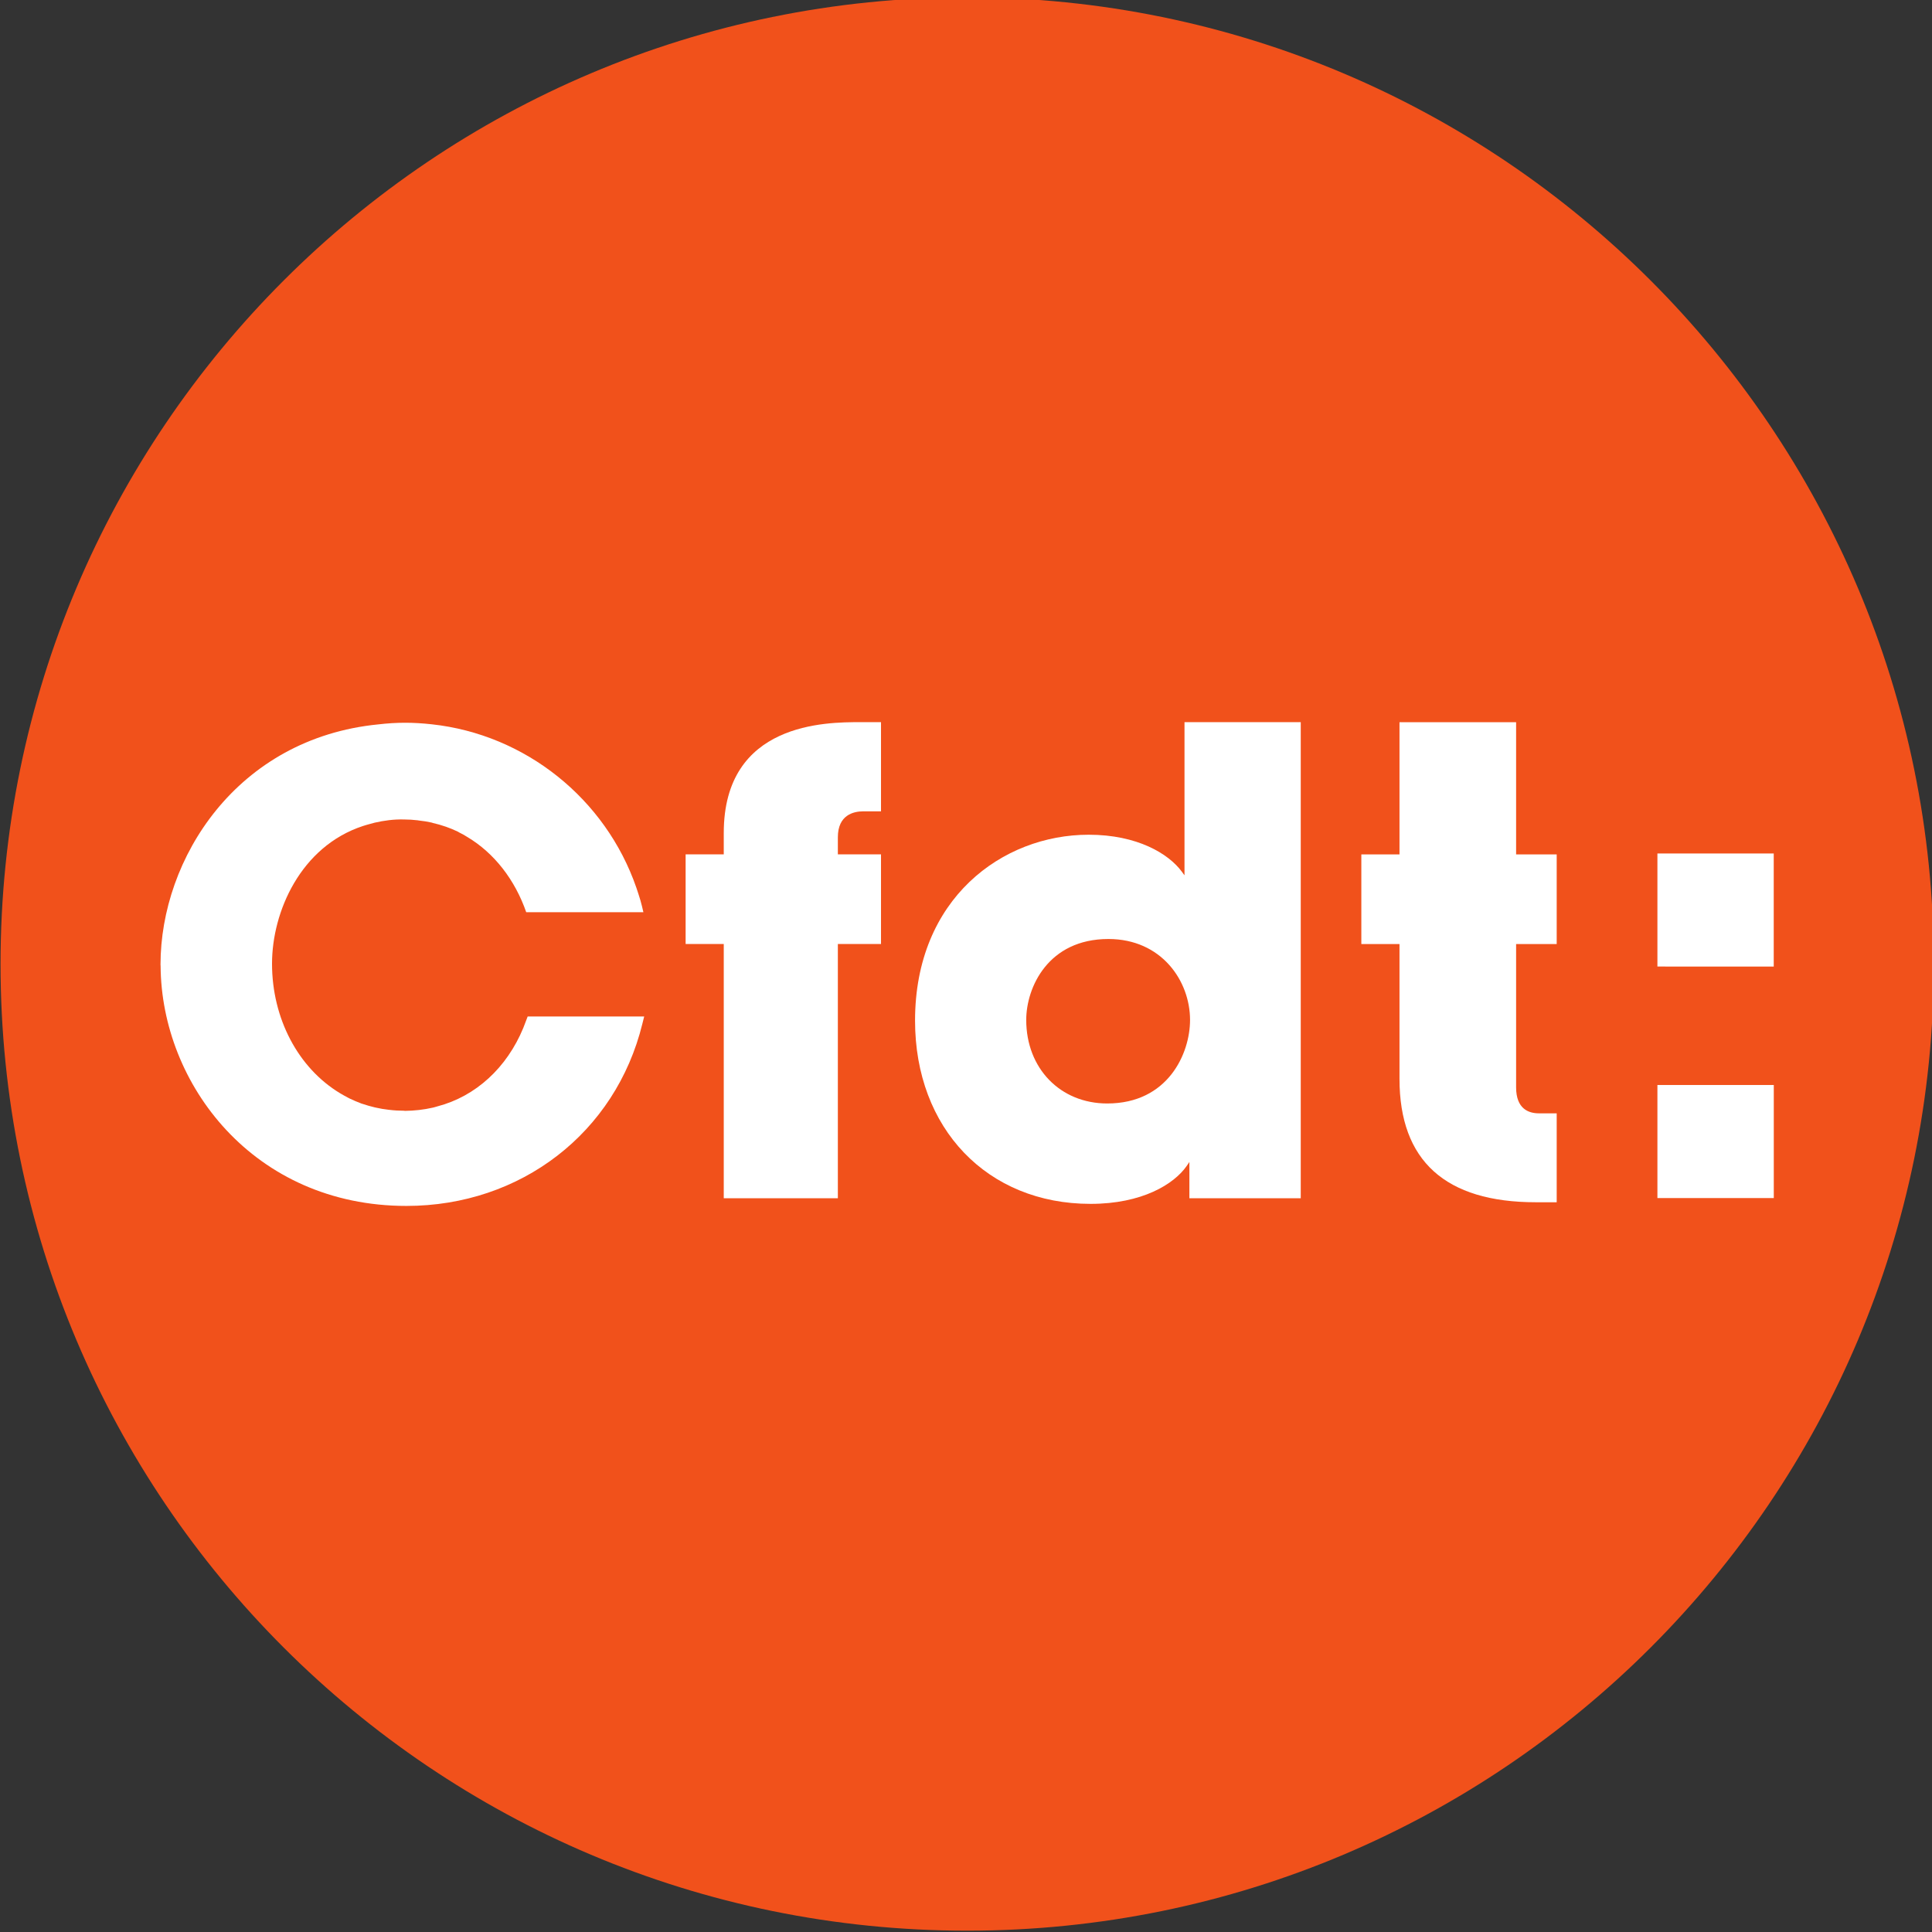 <?xml version="1.0" encoding="UTF-8"?>
<svg xmlns="http://www.w3.org/2000/svg" version="1.1" viewBox="0 0 100.92 100.92" width="96" height="96">
  <rect x="0" y="0" width="100.92" height="100.92" fill="#333333" stroke="none"/>
  <defs>
    <clipPath id="clipPath262">
      <path d="m119.06 354.19h286.08v286.08h-286.08z"/>
    </clipPath>
  </defs>
  <g transform="translate(-73.893 -106.17)">
    <g transform="matrix(.353 0 0 -.353 31.893 332.05)">
      <g clip-path="url(#clipPath262)">
        <g transform="translate(405.14 497.23)">
          <path d="m0 0c0-78.987-64.05-143.04-143.04-143.04-79 0-143.04 64.048-143.04 143.04 0 78.995 64.043 143.05 143.04 143.05 78.987 0 143.04-64.052 143.04-143.05" style="fill:#f1511b"/>
        </g>
        <g transform="translate(226.08 516.62)">
          <path d="m0 0v-3.159h-5.643v-13.267h5.643v-37.619h16.884v37.619h6.385v13.267h-6.385v2.527c0 3.333 2.357 3.839 3.758 3.839h2.627v13.197h-3.077c-4.995 0-20.192 0-20.192-16.404" style="fill:#fff"/>
        </g>
        <g transform="translate(343.33 533.02)">
          <path d="m0 0h-17.256v-19.565h-5.647v-13.267h5.647v-19.952c0-12.119 6.783-18.256 20.188-18.256h3.074v13.158h-2.629c-1.536 0-3.377 0.668-3.377 3.841v21.209h6.006v13.267h-6.006z" style="fill:#fff"/>
        </g>
        <g transform="translate(294.26 533.02)">
          <path d="m0 0v-22.658l-0.402 0.544c-1.947 2.645-6.585 5.46-13.775 5.46-12.773 0-25.696-9.448-25.696-27.511 0-15.965 10.683-27.114 25.971-27.114 7.625 0 12.339 2.906 14.224 5.607l0.401 0.594v-5.373h16.479v70.451zm-11.433-56.423c-6.951 0-11.988 5.192-11.988 12.359 0 4.813 3.242 11.98 12.159 11.98 7.84 0 12.082-6.181 12.082-11.98 0-4.981-3.273-12.359-12.253-12.359" style="fill:#fff"/>
        </g>
        <g transform="translate(364.24 513.59)">
          <path d="m0 0v-16.729l17.213-8e-3v16.737z" style="fill:#fff"/>
        </g>
        <path d="m364.24 462.6h17.221v16.732h-17.221z" style="fill:#fff"/>
        <g transform="translate(196.84 488.88)">
          <path d="m0 0c-2.157-6.075-6.555-10.587-12.086-12.403-0.174-0.057-0.344-0.105-0.518-0.153l-0.58-0.17c-0.205-0.056-0.407-0.127-0.612-0.17-1.396-0.318-2.776-0.463-4.128-0.48l-0.179 0.022c-0.715 0-1.409 0.039-2.243 0.14-0.655 0.075-1.283 0.174-1.889 0.318l-0.193 0.043c-0.611 0.144-1.2 0.314-1.727 0.494l-0.202 0.06c-0.61 0.233-1.196 0.473-1.758 0.747l-0.175 0.091c-0.411 0.215-0.829 0.442-1.231 0.685-6.217 3.737-10.085 11.069-10.085 19.177 0 7.681 4.22 17.339 13.462 20.38 0.194 0.065 0.386 0.11 0.578 0.176l0.511 0.139c0.208 0.061 0.417 0.125 0.64 0.175 1.358 0.314 2.85 0.514 4.304 0.475 0.714 0 1.401-0.048 2.069-0.126l0.187-0.032c0.646-0.064 1.278-0.17 1.877-0.304l0.192-0.063c0.618-0.142 1.204-0.304 1.92-0.552 0.61-0.218 1.199-0.455 1.763-0.73l0.2-0.119c0.424-0.203 0.813-0.426 1.205-0.674 3.989-2.379 7.052-6.355 8.706-11.125h17.339c-0.14 0.593-0.271 1.182-0.441 1.76-0.187 0.636-0.392 1.242-0.598 1.862-4.556 13.189-16.444 22.693-30.286 24.186-2.807 0.306-5.151 0.306-7.9-0.013-20.939-2.069-32.23-19.861-32.23-35.546l0.014-0.218c0.109-17.443 13.746-35.494 36.38-35.494 16.923 0 30.949 10.827 34.904 26.936l0.275 1.095h-17.243z" style="fill:#fff"/>
        </g>
      </g>
    </g>
  </g>
</svg>
